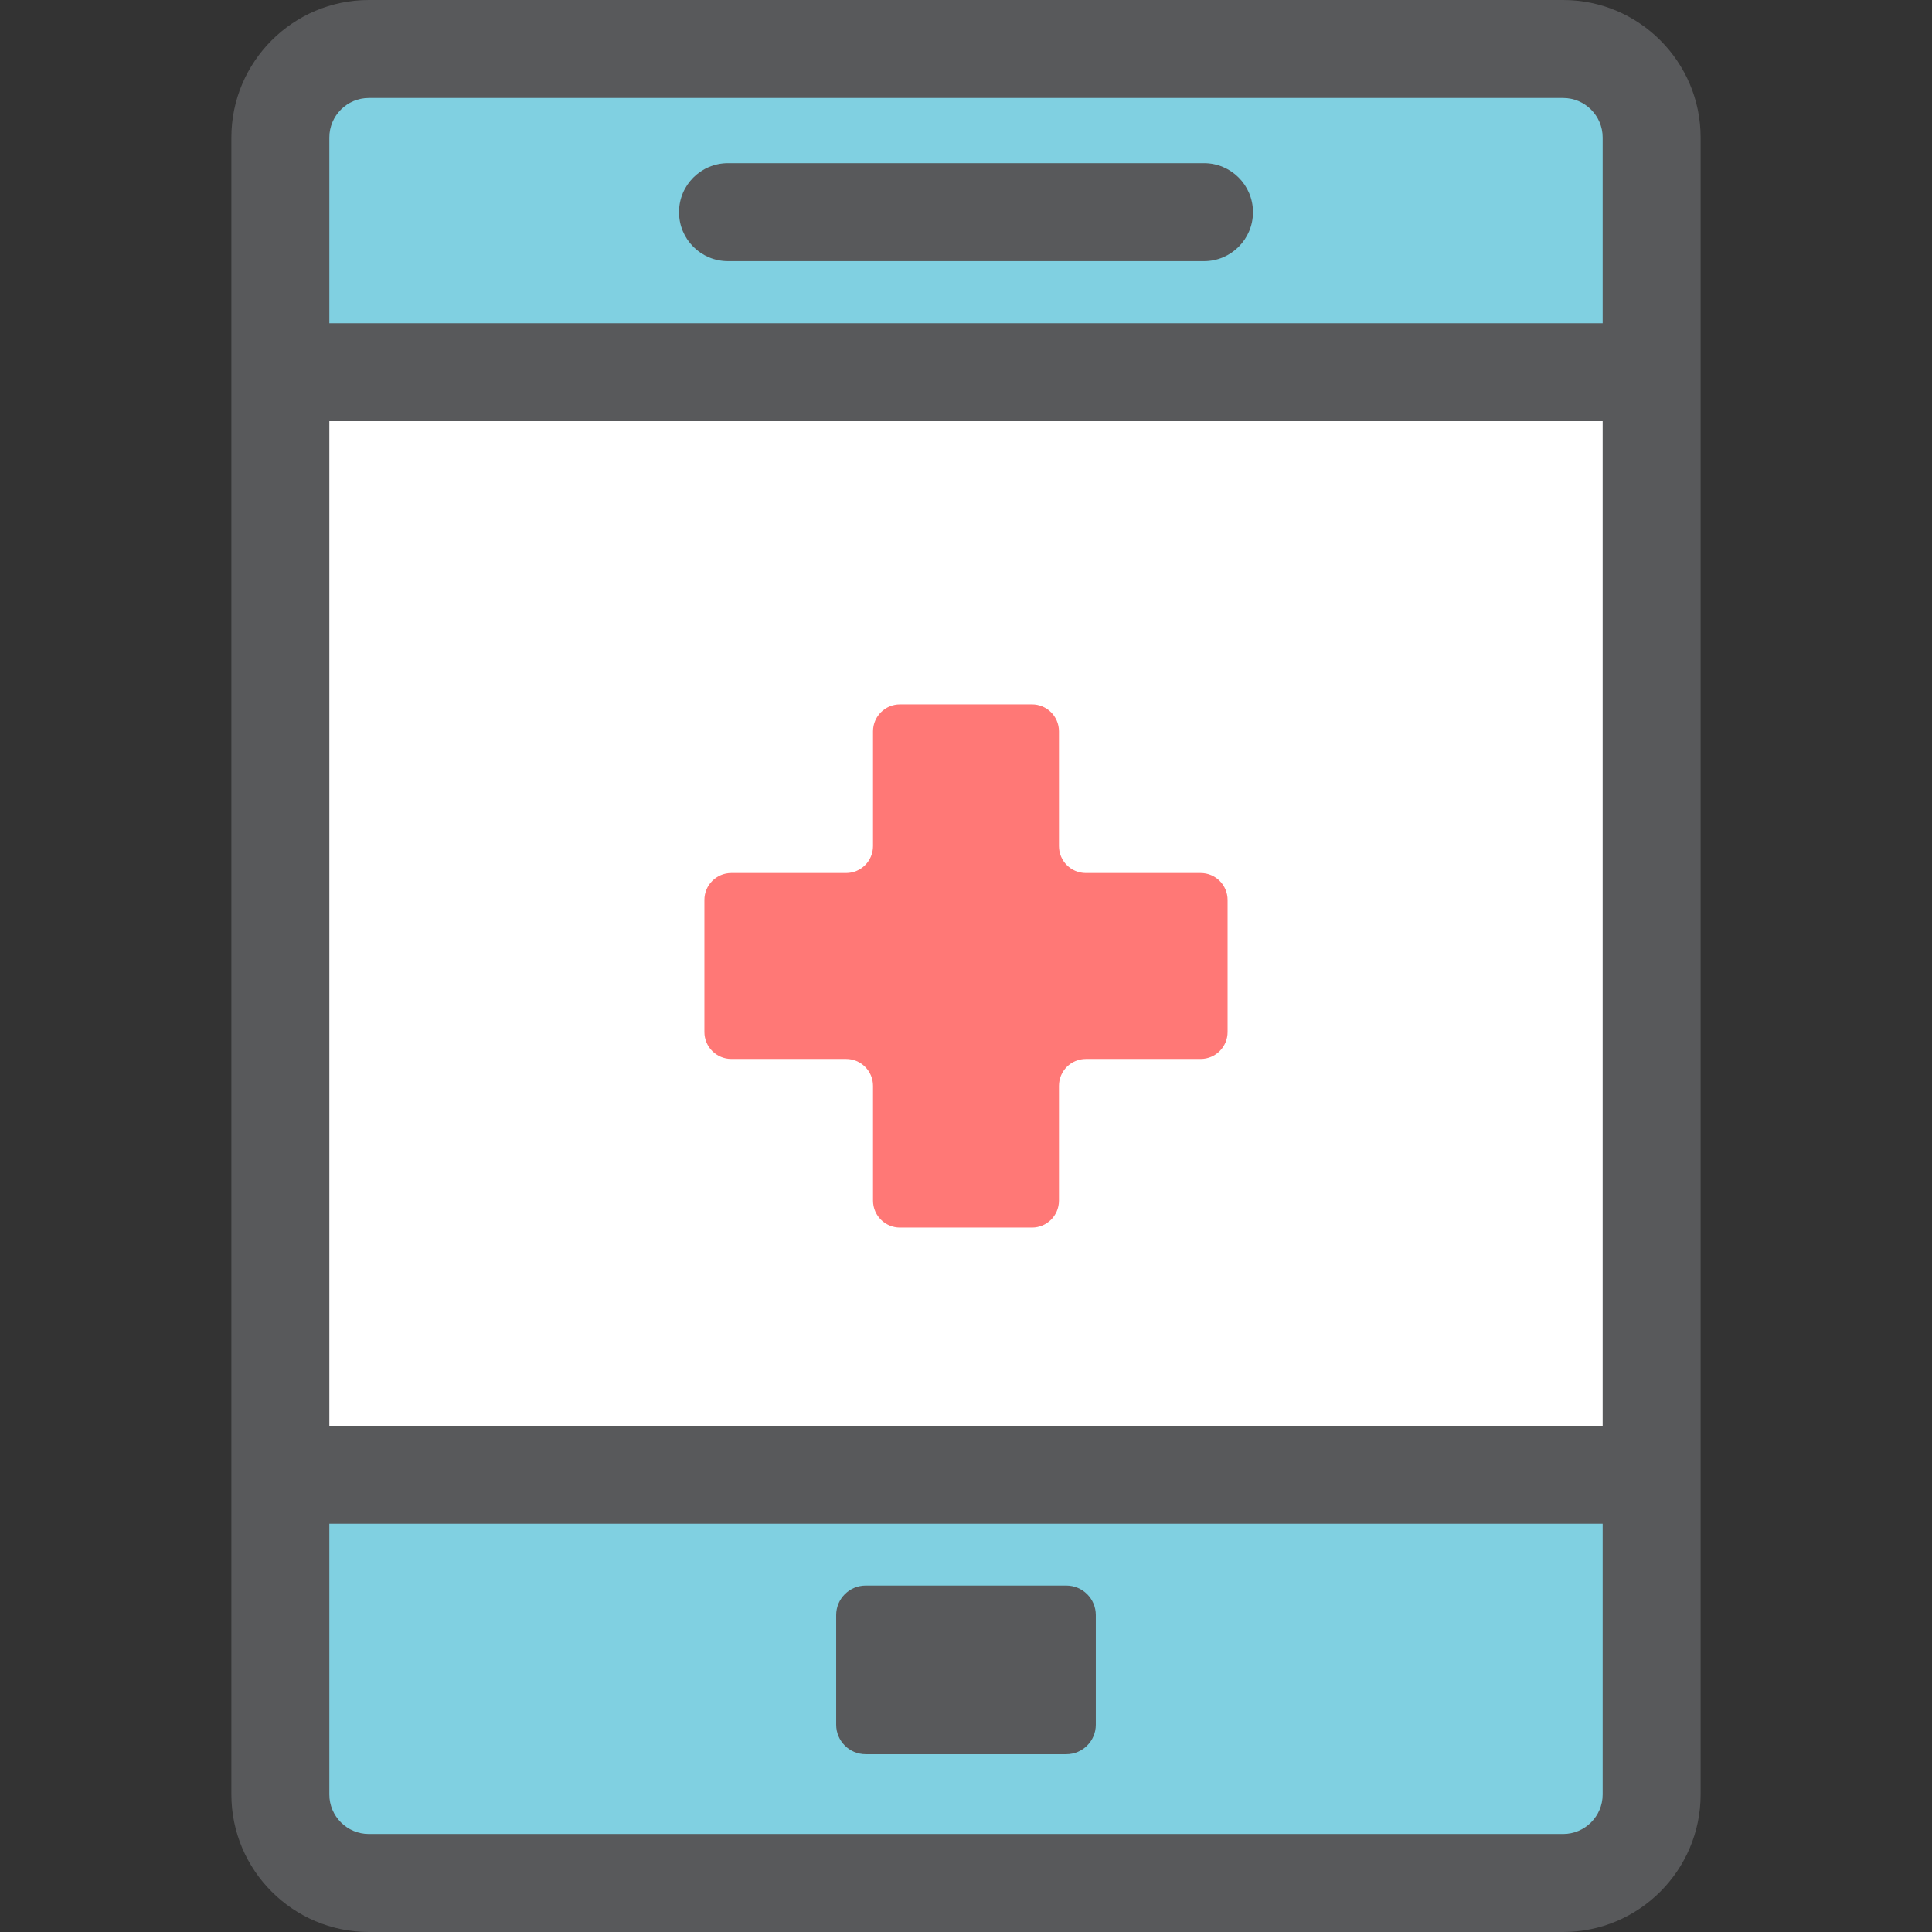 <?xml version="1.0" encoding="iso-8859-1"?>
<!-- Uploaded to: SVG Repo, www.svgrepo.com, Generator: SVG Repo Mixer Tools -->
<svg version="1.1" id="Layer_1" xmlns="http://www.w3.org/2000/svg" xmlns:xlink="http://www.w3.org/1999/xlink" 
	 viewBox="0 0 512.002 512.002" xml:space="preserve">
<rect x="0" y="0" width="512.002" height="512.002" fill="#333333" stroke="none"/>
<path style="fill:#80D0E1;" d="M414.245,499.021H97.755c-12.955,0-23.456-10.503-23.456-23.456V36.437
	c0-12.955,10.503-23.456,23.456-23.456h316.492c12.955,0,23.456,10.503,23.456,23.456v439.127
	C437.703,488.518,427.2,499.021,414.245,499.021z"/>
<rect x="74.299" y="98.638" style="fill:#FFFFFF;" width="363.402" height="292.197"/>
<path style="fill:#FF7876;" d="M280.636,318.187v-30.409c0-3.943,3.197-7.141,7.141-7.141h30.409c3.945,0,7.141-3.197,7.141-7.141
	v-34.994c0-3.945-3.197-7.141-7.141-7.141h-30.409c-3.945,0-7.141-3.197-7.141-7.141V193.81c0-3.943-3.197-7.141-7.14-7.141h-34.994
	c-3.943,0-7.141,3.197-7.141,7.141v30.409c0,3.943-3.197,7.141-7.141,7.141h-30.409c-3.945,0-7.141,3.197-7.141,7.141v34.994
	c0,3.943,3.197,7.141,7.141,7.141h30.409c3.943,0,7.141,3.197,7.141,7.141v30.409c0,3.943,3.197,7.14,7.141,7.14h34.994
	C277.44,325.326,280.636,322.129,280.636,318.187z"/>
<g>
	<path style="fill:#58595B;" d="M414.247,0H97.755C77.662,0,61.318,16.344,61.318,36.437c0,11.519,0,426.811,0,439.127
		c0,20.091,16.344,36.437,36.437,36.437h316.492c20.091,0,36.437-16.344,36.437-36.437c0-12.071,0-427.469,0-439.127
		C450.684,16.344,434.338,0,414.247,0z M97.755,25.962h316.492c5.776,0,10.475,4.699,10.475,10.475v49.221H87.28V36.437
		C87.28,30.661,91.979,25.962,97.755,25.962z M424.722,377.856H87.28V111.619h337.442V377.856z M414.247,486.038H97.755
		c-5.776,0-10.475-4.699-10.475-10.475v-71.744h337.442v71.744C424.722,481.34,420.023,486.038,414.247,486.038z"/>
	<path style="fill:#58595B;" d="M282.584,420.196h-53.167c-4.318,0-7.82,3.501-7.82,7.818v29.06c0,4.318,3.501,7.818,7.82,7.818
		h53.167c4.318,0,7.82-3.5,7.82-7.818v-29.06C290.403,423.695,286.902,420.196,282.584,420.196z"/>
	<path style="fill:#58595B;" d="M192.929,69.21h126.144c7.171,0,12.981-5.81,12.981-12.981s-5.81-12.981-12.981-12.981H192.929
		c-7.171,0-12.981,5.81-12.981,12.981S185.758,69.21,192.929,69.21z"/>
</g>
</svg>